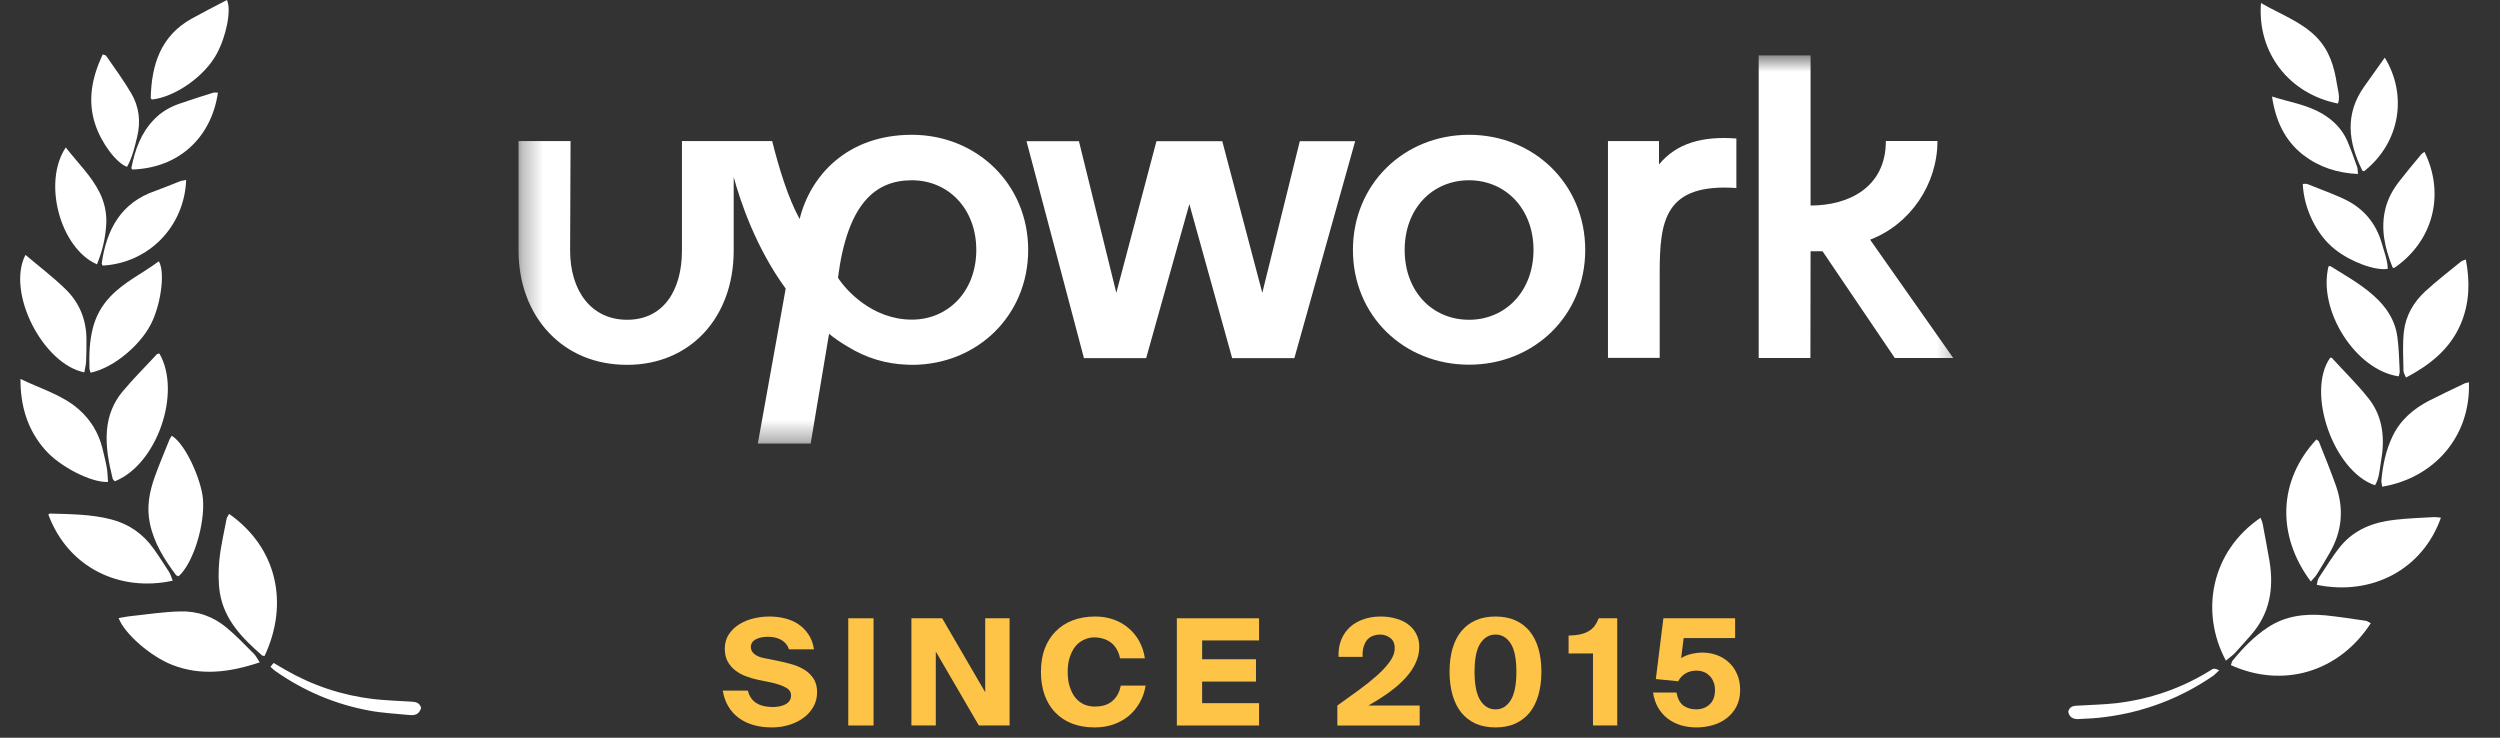 <svg width="122" height="36" viewBox="0 0 122 36" fill="none" xmlns="http://www.w3.org/2000/svg">
<rect x="0" y="0" width="122" height="36" fill="#333333" stroke="none"/>
<g clip-path="url(#clip0_6077_11050)">
<mask id="mask0_6077_11050" style="mask-type:luminance" maskUnits="userSpaceOnUse" x="25" y="2" width="71" height="20">
<path d="M95.667 2.703H25.305V21.647H95.667V2.703Z" fill="white"/>
</mask>
<g mask="url(#mask0_6077_11050)">
<path d="M44.5 6.578C41.315 6.578 39.533 8.604 39.022 10.69C38.444 9.627 38.015 8.206 37.682 6.884H33.279V12.231C33.279 14.17 32.374 15.605 30.605 15.605C28.836 15.605 27.822 14.17 27.822 12.231L27.843 6.884H25.305V12.231C25.305 13.792 25.822 15.207 26.768 16.216C27.741 17.259 29.067 17.804 30.605 17.804C33.667 17.804 35.804 15.512 35.804 12.231V8.637C36.124 9.82 36.886 12.091 38.342 14.084L36.981 21.649H39.56L40.458 16.289C40.751 16.528 41.064 16.741 41.397 16.933C42.261 17.465 43.248 17.764 44.268 17.797C44.268 17.797 44.425 17.804 44.507 17.804C47.664 17.804 50.175 15.419 50.175 12.197C50.175 8.976 47.657 6.578 44.5 6.578ZM44.5 15.598C42.547 15.598 41.254 14.124 40.893 13.553C41.356 9.939 42.71 8.797 44.5 8.797C46.269 8.797 47.643 10.178 47.643 12.197C47.643 14.217 46.269 15.598 44.5 15.598Z" fill="white"/>
<path d="M80.959 8.026V6.884H78.469V17.465H80.993V13.32C80.993 10.77 81.231 8.936 84.735 9.175V6.758C83.102 6.638 81.83 6.97 80.959 8.026Z" fill="white"/>
<path d="M63.43 6.891L61.6 14.29L59.647 6.891H56.435L54.476 14.29L52.652 6.891H50.094L52.897 17.478H55.932L58.041 9.959L60.13 17.478H63.165L66.132 6.891H63.43Z" fill="white"/>
<path d="M71.691 6.578C68.514 6.578 66.023 8.983 66.023 12.197C66.023 15.412 68.514 17.797 71.691 17.797C74.849 17.797 77.359 15.412 77.359 12.197C77.359 8.983 74.855 6.578 71.691 6.578ZM71.691 15.605C69.895 15.605 68.548 14.223 68.548 12.197C68.548 10.172 69.902 8.797 71.691 8.797C73.461 8.797 74.835 10.178 74.835 12.197C74.835 14.217 73.461 15.605 71.691 15.605Z" fill="white"/>
<path d="M88.356 12.261H88.94L92.465 17.469H95.317L91.261 11.697C93.227 10.946 94.548 8.987 94.548 6.881H92.03C92.03 9.166 90.186 10.03 88.356 10.03V2.703H85.824V17.469H88.348L88.356 12.261Z" fill="white"/>
</g>
<path d="M12.675 32.323C11.191 32.818 9.803 32.99 8.405 32.447C7.339 32.028 6.074 30.924 5.789 30.162C5.989 30.133 6.189 30.085 6.379 30.067C7.178 29.981 7.977 29.857 8.785 29.838C9.632 29.809 10.412 30.085 11.068 30.638C11.524 31.019 11.943 31.457 12.371 31.885C12.475 31.98 12.542 32.123 12.675 32.323Z" fill="white"/>
<path d="M12.911 32.011C12.844 32.002 12.806 32.002 12.787 31.983C11.836 31.154 10.951 30.259 10.732 28.945C10.647 28.421 10.656 27.869 10.704 27.335C10.771 26.659 10.932 25.992 11.056 25.326C11.075 25.24 11.132 25.164 11.18 25.078C13.529 26.726 14.109 29.459 12.911 32.011Z" fill="white"/>
<path d="M2.359 25.11C2.407 25.072 2.416 25.062 2.426 25.062C3.434 25.091 4.452 25.091 5.431 25.348C6.287 25.567 6.982 26.053 7.495 26.776C7.762 27.148 8.009 27.538 8.256 27.919C8.332 28.043 8.37 28.195 8.427 28.338C5.859 28.9 3.33 27.719 2.359 25.11Z" fill="white"/>
<path d="M8.715 28.122C8.677 28.103 8.62 28.094 8.591 28.065C8.021 27.303 7.516 26.503 7.317 25.551C7.145 24.761 7.288 24.008 7.554 23.265C7.773 22.656 8.03 22.056 8.268 21.456C8.296 21.389 8.344 21.323 8.382 21.266C9.057 21.666 9.818 23.408 9.904 24.342C10.008 25.608 9.428 27.494 8.715 28.122Z" fill="white"/>
<path d="M7.777 17.25C8.881 19.155 7.654 22.678 5.599 23.488C5.561 23.44 5.504 23.402 5.495 23.345C5.305 22.573 5.152 21.802 5.219 21.002C5.276 20.288 5.533 19.64 5.989 19.098C6.513 18.469 7.102 17.888 7.654 17.288C7.673 17.269 7.711 17.269 7.777 17.25Z" fill="white"/>
<path d="M1 18.492C1.97 18.968 3.007 19.254 3.825 19.959C4.415 20.473 4.805 21.111 4.995 21.863C5.071 22.187 5.157 22.511 5.214 22.835C5.252 23.063 5.252 23.292 5.271 23.52C4.453 23.559 2.921 22.778 2.199 21.949C1.343 20.978 0.991 19.806 1 18.492Z" fill="white"/>
<path d="M4.422 18.188C4.403 18.121 4.365 18.045 4.365 17.969C4.346 17.302 4.365 16.636 4.537 15.988C4.689 15.407 4.974 14.902 5.383 14.474C6.068 13.75 6.962 13.341 7.751 12.75C8.046 13.255 7.884 14.645 7.456 15.626C6.962 16.769 5.583 17.94 4.422 18.188Z" fill="white"/>
<path d="M1.242 12.438C1.917 13.009 2.583 13.514 3.182 14.095C3.886 14.771 4.228 15.628 4.219 16.618C4.219 16.971 4.219 17.313 4.2 17.666C4.19 17.837 4.143 17.999 4.114 18.171C2.098 17.77 0.3 14.275 1.242 12.438Z" fill="white"/>
<path d="M7.413 4.857C7.374 4.809 7.355 4.8 7.355 4.79C7.394 3.171 7.831 1.752 9.362 0.905C9.933 0.59 10.504 0.295 11.074 0C11.303 0.476 11.046 1.771 10.57 2.638C9.981 3.724 8.554 4.733 7.413 4.857Z" fill="white"/>
<path d="M3.21 7.195C3.8 7.957 4.466 8.586 4.875 9.424C5.093 9.871 5.198 10.348 5.189 10.843C5.16 11.557 5.008 12.233 4.732 12.9C2.934 12.109 2.069 8.9 3.21 7.195Z" fill="white"/>
<path d="M9.085 8.781C8.999 11.048 7.268 12.838 5.004 12.961C4.995 12.923 4.957 12.876 4.966 12.838C5.204 11.19 5.908 9.886 7.582 9.315C7.981 9.172 8.381 9 8.78 8.848C8.875 8.81 8.98 8.81 9.085 8.781Z" fill="white"/>
<path d="M10.635 4.52C10.321 6.681 8.761 8.195 6.459 8.272C6.44 8.243 6.402 8.214 6.412 8.195C6.583 7.319 6.878 6.491 7.515 5.834C7.857 5.472 8.285 5.224 8.751 5.063C9.303 4.872 9.855 4.691 10.416 4.52C10.463 4.51 10.53 4.52 10.635 4.52Z" fill="white"/>
<path d="M5.011 2.656C5.115 2.694 5.153 2.694 5.172 2.713C5.591 3.323 6.038 3.923 6.409 4.561C6.789 5.208 6.875 5.932 6.694 6.675C6.571 7.18 6.456 7.685 6.2 8.142C5.686 7.961 4.954 6.999 4.649 6.075C4.259 4.894 4.488 3.78 5.011 2.656Z" fill="white"/>
<path d="M20.551 34.542C20.466 34.856 20.247 34.922 19.99 34.894C19.334 34.827 18.659 34.799 18.012 34.675C16.357 34.37 14.835 33.723 13.456 32.761C13.37 32.704 13.294 32.628 13.199 32.542C13.247 32.475 13.285 32.428 13.351 32.352C13.551 32.466 13.732 32.571 13.922 32.685C15.254 33.456 16.69 33.932 18.212 34.113C18.811 34.18 19.41 34.199 20.009 34.237C20.228 34.256 20.456 34.237 20.551 34.542Z" fill="white"/>
<path d="M115.696 30.411C114.146 32.801 111.417 33.61 108.867 32.458C108.896 32.392 108.905 32.306 108.943 32.249C109.447 31.63 109.999 31.058 110.665 30.62C111.521 30.049 112.491 29.935 113.49 30.03C114.146 30.097 114.802 30.201 115.468 30.297C115.535 30.316 115.611 30.373 115.696 30.411Z" fill="white"/>
<path d="M108.622 32.237C107.348 29.856 107.9 26.913 110.316 25.266C110.354 25.37 110.401 25.466 110.42 25.57C110.534 26.18 110.648 26.78 110.753 27.389C110.972 28.723 110.762 29.951 109.849 30.989C109.583 31.284 109.326 31.589 109.06 31.875C108.927 32.008 108.765 32.113 108.622 32.237Z" fill="white"/>
<path d="M119.117 25.263C118.223 27.796 115.74 29.091 113.059 28.539C113.087 28.424 113.097 28.291 113.153 28.205C113.505 27.681 113.829 27.129 114.229 26.644C114.904 25.834 115.826 25.482 116.853 25.368C117.5 25.291 118.147 25.272 118.794 25.234C118.898 25.234 119.003 25.253 119.117 25.263Z" fill="white"/>
<path d="M112.767 28.378C111.074 26.102 111.188 23.436 113.042 21.445C113.081 21.483 113.147 21.512 113.166 21.56C113.452 22.283 113.746 22.998 114.003 23.731C114.393 24.855 114.288 25.94 113.69 26.978C113.49 27.321 113.29 27.664 113.081 27.997C113.004 28.131 112.89 28.235 112.767 28.378Z" fill="white"/>
<path d="M115.902 23.681C113.876 23.005 112.526 19.139 113.715 17.453C113.743 17.463 113.791 17.453 113.8 17.472C114.409 18.139 115.056 18.767 115.608 19.472C116.311 20.377 116.387 21.453 116.188 22.548C116.121 22.929 116.112 23.339 115.902 23.681Z" fill="white"/>
<path d="M120.483 18.656C120.578 21.285 118.799 23.323 116.251 23.751C116.241 23.646 116.203 23.542 116.212 23.447C116.279 22.704 116.431 21.97 116.755 21.294C117.135 20.494 117.782 19.942 118.562 19.542C119.113 19.266 119.665 18.999 120.226 18.733C120.293 18.694 120.369 18.685 120.483 18.656Z" fill="white"/>
<path d="M113.634 12.994C113.691 12.984 113.71 12.984 113.719 12.984C114.547 13.508 115.422 13.975 116.107 14.689C116.582 15.184 116.906 15.765 116.992 16.441C117.067 16.994 117.077 17.546 117.105 18.098C117.115 18.184 117.077 18.279 117.058 18.365C114.956 18.07 113.092 15.137 113.634 12.994Z" fill="white"/>
<path d="M120.333 12.664C120.542 13.759 120.513 14.797 120.085 15.807C119.562 17.035 118.582 17.807 117.413 18.426C117.356 18.292 117.289 18.188 117.289 18.092C117.279 17.464 117.242 16.816 117.308 16.197C117.394 15.416 117.774 14.75 118.354 14.216C118.916 13.702 119.514 13.236 120.104 12.759C120.152 12.721 120.219 12.712 120.333 12.664Z" fill="white"/>
<path d="M110.336 0.148C111.287 0.701 112.285 1.044 113.037 1.805C113.674 2.453 113.912 3.253 114.045 4.12C114.092 4.424 114.207 4.729 114.092 5.053C111.724 4.586 110.146 2.586 110.336 0.148Z" fill="white"/>
<path d="M112.375 8.977C112.47 8.977 112.537 8.958 112.584 8.977C113.155 9.206 113.735 9.415 114.306 9.672C115.285 10.11 115.942 10.844 116.236 11.891C116.351 12.3 116.513 12.691 116.522 13.119C115.913 13.224 114.706 12.777 113.945 12.167C113.069 11.482 112.432 10.215 112.375 8.977Z" fill="white"/>
<path d="M118.312 7.406C119.33 9.463 118.75 11.777 116.828 13.082C116.8 13.073 116.762 13.063 116.752 13.034C116.381 12.111 116.163 11.168 116.41 10.178C116.533 9.682 116.781 9.235 117.095 8.835C117.427 8.406 117.77 7.997 118.112 7.587C118.15 7.521 118.217 7.482 118.312 7.406Z" fill="white"/>
<path d="M110.875 4.711C111.703 4.978 112.559 5.101 113.31 5.539C113.862 5.863 114.29 6.292 114.546 6.872C114.727 7.291 114.88 7.729 115.032 8.158C115.06 8.244 115.051 8.339 115.07 8.491C114.061 8.444 113.177 8.158 112.406 7.568C111.493 6.863 111.046 5.873 110.875 4.711Z" fill="white"/>
<path d="M116.377 2.812C117.49 4.631 117.138 6.955 115.369 8.355C115.34 8.346 115.293 8.346 115.283 8.326C114.589 6.936 114.417 5.555 115.388 4.203C115.701 3.755 116.025 3.308 116.377 2.812Z" fill="white"/>
<path d="M108.301 32.708C108.177 32.813 108.11 32.899 108.025 32.965C106.417 34.07 104.648 34.746 102.718 34.993C102.299 35.051 101.871 35.07 101.443 35.089C101.177 35.108 100.977 35.003 100.93 34.727C101.005 34.432 101.243 34.441 101.462 34.432C102.061 34.394 102.66 34.384 103.26 34.317C104.896 34.127 106.427 33.603 107.834 32.737C108.034 32.603 108.034 32.603 108.301 32.708Z" fill="white"/>
<path d="M82.768 34.617C83.033 34.617 83.252 34.538 83.425 34.379C83.603 34.216 83.692 33.982 83.692 33.679C83.692 33.52 83.665 33.381 83.612 33.261C83.564 33.14 83.497 33.042 83.41 32.965C83.329 32.883 83.233 32.823 83.122 32.784C83.016 32.746 82.905 32.727 82.79 32.727C82.583 32.727 82.405 32.772 82.255 32.864C82.107 32.95 81.986 33.078 81.895 33.246L80.805 33.138L81.173 30.172H84.674V31.139H82.162L82.04 32.12C82.165 32.034 82.323 31.966 82.515 31.918C82.708 31.87 82.896 31.846 83.079 31.846C83.314 31.846 83.543 31.885 83.764 31.962C83.986 32.039 84.18 32.154 84.349 32.308C84.522 32.457 84.659 32.647 84.76 32.878C84.866 33.104 84.919 33.369 84.919 33.672C84.919 33.97 84.861 34.235 84.746 34.466C84.63 34.692 84.474 34.882 84.276 35.036C84.084 35.19 83.858 35.305 83.598 35.382C83.343 35.459 83.072 35.498 82.782 35.498C82.513 35.498 82.258 35.462 82.018 35.39C81.782 35.317 81.57 35.209 81.382 35.065C81.195 34.92 81.038 34.742 80.914 34.531C80.793 34.319 80.711 34.074 80.668 33.795H81.816C81.868 34.098 81.982 34.312 82.154 34.437C82.333 34.557 82.537 34.617 82.768 34.617Z" fill="#FDC448"/>
<path d="M77.738 35.404V31.89H76.547V31.016C76.763 31.011 76.951 30.992 77.11 30.959C77.274 30.92 77.413 30.867 77.528 30.8C77.644 30.732 77.74 30.648 77.817 30.547C77.894 30.441 77.962 30.316 78.019 30.172H78.921V35.404H77.738Z" fill="#FDC448"/>
<path d="M72.982 35.498C72.612 35.498 72.287 35.436 72.008 35.311C71.729 35.181 71.496 35.001 71.308 34.77C71.12 34.534 70.978 34.248 70.882 33.911C70.787 33.574 70.738 33.196 70.738 32.778C70.738 32.359 70.787 31.984 70.882 31.652C70.978 31.32 71.12 31.038 71.308 30.808C71.496 30.577 71.729 30.399 72.008 30.273C72.287 30.148 72.612 30.086 72.982 30.086C73.348 30.086 73.67 30.148 73.949 30.273C74.229 30.399 74.462 30.577 74.65 30.808C74.837 31.038 74.979 31.32 75.076 31.652C75.172 31.984 75.22 32.359 75.22 32.778C75.22 33.196 75.172 33.574 75.076 33.911C74.979 34.248 74.837 34.534 74.65 34.77C74.462 35.001 74.229 35.181 73.949 35.311C73.67 35.436 73.348 35.498 72.982 35.498ZM72.982 34.618C73.285 34.618 73.531 34.471 73.719 34.178C73.906 33.88 74 33.413 74 32.778C74 32.148 73.906 31.688 73.719 31.399C73.531 31.111 73.285 30.966 72.982 30.966C72.675 30.966 72.427 31.111 72.239 31.399C72.051 31.688 71.958 32.148 71.958 32.778C71.958 33.413 72.051 33.88 72.239 34.178C72.427 34.471 72.675 34.618 72.982 34.618Z" fill="#FDC448"/>
<path d="M67.369 30.086C67.643 30.086 67.896 30.12 68.126 30.187C68.358 30.25 68.558 30.346 68.726 30.476C68.894 30.601 69.024 30.755 69.115 30.938C69.212 31.12 69.26 31.327 69.26 31.558C69.26 31.832 69.202 32.095 69.087 32.345C68.976 32.595 68.812 32.838 68.596 33.074C68.384 33.309 68.124 33.54 67.816 33.767C67.509 33.988 67.162 34.209 66.777 34.43H69.281V35.405H65.262V34.43C65.613 34.175 65.957 33.928 66.294 33.687C66.63 33.442 66.929 33.203 67.189 32.973C67.453 32.737 67.665 32.508 67.823 32.287C67.982 32.066 68.062 31.847 68.062 31.63C68.062 31.404 67.99 31.238 67.845 31.132C67.701 31.022 67.53 30.966 67.333 30.966C67.227 30.966 67.121 30.986 67.015 31.024C66.914 31.058 66.823 31.116 66.741 31.197C66.664 31.279 66.602 31.392 66.553 31.537C66.505 31.676 66.486 31.849 66.496 32.056H65.32C65.31 31.748 65.353 31.471 65.449 31.226C65.55 30.981 65.692 30.774 65.875 30.605C66.058 30.437 66.277 30.31 66.532 30.223C66.787 30.132 67.066 30.086 67.369 30.086Z" fill="#FDC448"/>
<path d="M57.43 30.172H61.442V31.254H58.664V32.171H61.291V33.261H58.664V34.314H61.442V35.404H57.43V30.172Z" fill="#FDC448"/>
<path d="M55.906 33.456C55.858 33.759 55.762 34.036 55.618 34.286C55.478 34.536 55.3 34.753 55.084 34.936C54.867 35.114 54.617 35.253 54.333 35.354C54.054 35.45 53.748 35.498 53.416 35.498C53.008 35.498 52.642 35.436 52.32 35.311C51.997 35.186 51.723 35.005 51.497 34.77C51.271 34.534 51.097 34.25 50.977 33.918C50.857 33.581 50.797 33.203 50.797 32.785C50.797 32.371 50.857 31.998 50.977 31.666C51.102 31.334 51.28 31.05 51.511 30.815C51.742 30.579 52.021 30.399 52.349 30.273C52.676 30.148 53.044 30.086 53.453 30.086C53.78 30.086 54.081 30.136 54.355 30.238C54.634 30.338 54.877 30.48 55.084 30.663C55.295 30.841 55.468 31.055 55.603 31.305C55.738 31.556 55.827 31.83 55.87 32.128H54.658C54.624 31.95 54.566 31.796 54.485 31.666C54.408 31.537 54.314 31.431 54.203 31.349C54.093 31.267 53.967 31.207 53.828 31.168C53.693 31.125 53.554 31.104 53.409 31.104C53.227 31.104 53.056 31.142 52.897 31.219C52.738 31.291 52.599 31.399 52.478 31.544C52.363 31.688 52.272 31.866 52.204 32.078C52.137 32.285 52.103 32.52 52.103 32.785C52.103 33.059 52.137 33.302 52.204 33.514C52.272 33.725 52.363 33.904 52.478 34.048C52.599 34.192 52.738 34.3 52.897 34.373C53.06 34.445 53.236 34.481 53.424 34.481C53.559 34.481 53.693 34.467 53.828 34.438C53.963 34.404 54.088 34.349 54.203 34.272C54.319 34.19 54.42 34.084 54.506 33.954C54.593 33.819 54.655 33.653 54.694 33.456H55.906Z" fill="#FDC448"/>
<path d="M47.767 35.404L45.667 31.796V35.404H44.477V30.172H45.978L48.078 33.78V30.172H49.268V35.404H47.767Z" fill="#FDC448"/>
<path d="M42.629 35.404H41.395V30.172H42.629V35.404Z" fill="#FDC448"/>
<path d="M38.503 31.688C38.44 31.491 38.317 31.339 38.135 31.233C37.956 31.128 37.735 31.075 37.471 31.075C37.23 31.075 37.03 31.118 36.872 31.204C36.718 31.291 36.641 31.416 36.641 31.58C36.641 31.71 36.696 31.82 36.807 31.912C36.917 32.003 37.064 32.068 37.247 32.107L37.961 32.251C38.173 32.294 38.392 32.347 38.618 32.41C38.844 32.472 39.049 32.559 39.231 32.669C39.419 32.78 39.573 32.925 39.693 33.102C39.814 33.281 39.874 33.507 39.874 33.781C39.874 34.055 39.809 34.3 39.679 34.517C39.554 34.729 39.388 34.907 39.181 35.051C38.979 35.195 38.746 35.306 38.481 35.383C38.221 35.46 37.954 35.498 37.68 35.498C37.006 35.498 36.46 35.342 36.042 35.029C35.623 34.712 35.366 34.269 35.27 33.702H36.496C36.564 33.976 36.701 34.178 36.908 34.308C37.119 34.438 37.386 34.503 37.709 34.503C37.815 34.503 37.92 34.493 38.026 34.474C38.132 34.454 38.228 34.423 38.315 34.38C38.402 34.337 38.471 34.279 38.524 34.207C38.577 34.135 38.604 34.043 38.604 33.932C38.604 33.764 38.512 33.634 38.329 33.543C38.151 33.447 37.918 33.367 37.629 33.305L36.994 33.175C36.783 33.131 36.578 33.071 36.381 32.994C36.184 32.917 36.01 32.819 35.861 32.698C35.712 32.578 35.592 32.434 35.501 32.265C35.414 32.092 35.37 31.888 35.37 31.652C35.37 31.387 35.435 31.156 35.565 30.959C35.695 30.762 35.864 30.598 36.071 30.468C36.278 30.338 36.511 30.242 36.771 30.18C37.03 30.117 37.288 30.086 37.543 30.086C37.798 30.086 38.045 30.115 38.286 30.172C38.531 30.23 38.753 30.324 38.95 30.454C39.147 30.584 39.313 30.75 39.448 30.952C39.587 31.154 39.679 31.399 39.722 31.688H38.503Z" fill="#FDC448"/>
</g>
<defs>
<clipPath id="clip0_6077_11050">
<rect width="121.214" height="35.915" fill="white" transform="translate(0.426)"/>
</clipPath>
</defs>
</svg>
